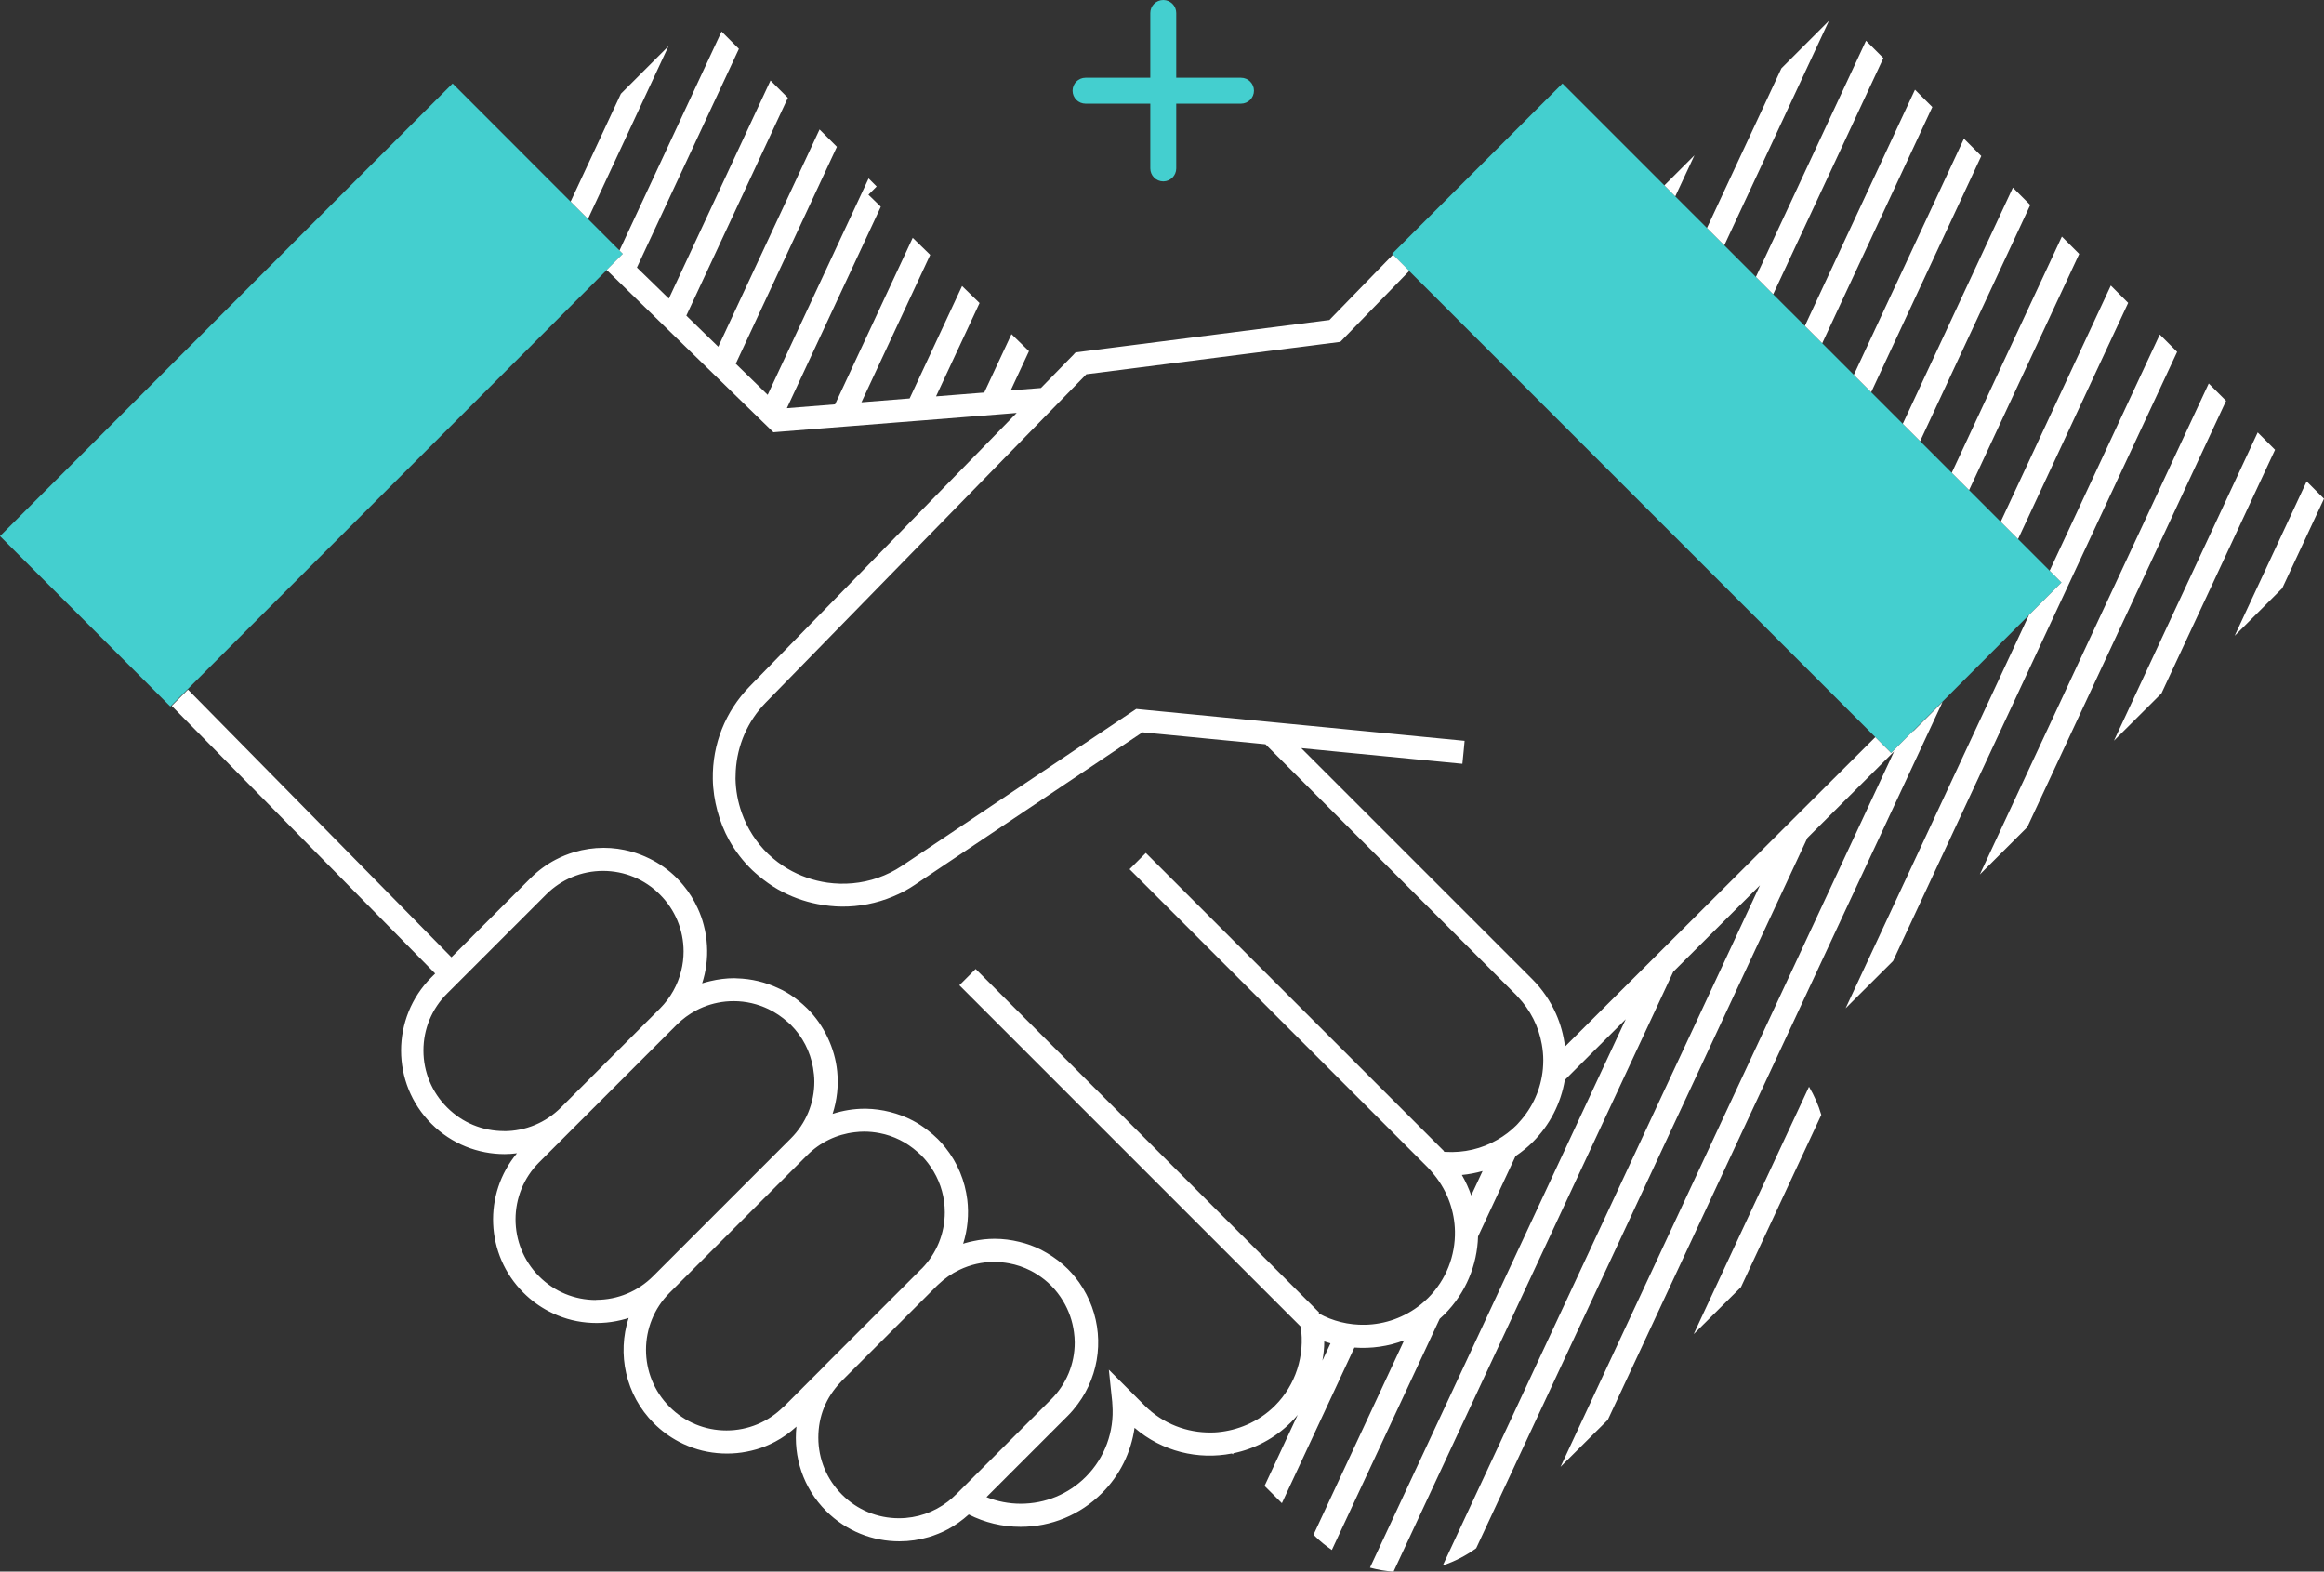 <?xml version="1.0" encoding="UTF-8"?>
<svg id="Layer_2" data-name="Layer 2" xmlns="http://www.w3.org/2000/svg" viewBox="0 0 302.85 204.79">
  <rect x="0" y="0" width="302.85" height="204.79" fill="#333333" stroke="none"/>
  <g id="Icons">
    <g>
      <g>
        <path d="m161.72,10.13h-8.44V1.69c0-.93-.76-1.69-1.69-1.69s-1.69.76-1.69,1.69v8.44h-8.44c-.93,0-1.69.76-1.69,1.69s.76,1.69,1.69,1.69h8.44v8.44c0,.93.76,1.69,1.69,1.69s1.69-.76,1.69-1.69v-8.44h8.44c.93,0,1.69-.76,1.69-1.69s-.76-1.69-1.69-1.69Z" fill="#44cfcf" stroke-width="0"/>
        <polygon points="267.1 74.37 262.98 70.25 260.72 67.99 256.6 63.87 254.34 61.61 250.22 57.49 247.96 55.23 243.84 51.11 241.58 48.85 237.46 44.73 235.2 42.47 231.07 38.35 228.82 36.09 224.7 31.97 222.44 29.71 218.31 25.59 216.89 24.16 203.61 10.88 202.6 11.89 181.41 33.08 181.51 33.18 183.63 35.3 187.55 39.22 189.18 40.85 191.44 43.11 195.56 47.23 197.82 49.49 201.94 53.61 204.2 55.87 208.32 59.99 210.58 62.25 214.7 66.37 216.96 68.63 221.08 72.75 223.34 75.01 227.46 79.13 229.72 81.39 233.84 85.51 236.1 87.77 240.22 91.89 242.48 94.15 244.38 96.05 245.54 97.21 246.44 98.11 246.87 97.68 249.3 95.26 253.08 91.48 264.4 80.15 268.64 75.91 267.1 74.37" fill="#44cfcf" stroke-width="0"/>
        <polygon points="80.26 32.17 76.62 28.53 74.36 26.27 70.61 22.52 58.98 10.88 58.16 11.7 0 69.86 21.6 91.46 22.2 92.06 22.29 91.97 22.68 91.58 24.41 89.85 41.78 72.48 44.92 69.34 51.12 63.14 62.45 51.81 68.65 45.61 79.06 35.19 79.32 34.94 79.98 34.28 81.17 33.08 80.74 32.65 80.26 32.17" fill="#44cfcf" stroke-width="0"/>
      </g>
      <g>
        <polygon points="87.11 6.02 80.91 12.22 74.36 26.27 76.62 28.53 87.11 6.02" fill="#fff" stroke-width="0"/>
        <polygon points="238.34 2.71 232.14 8.91 222.44 29.71 224.7 31.97 238.34 2.71" fill="#fff" stroke-width="0"/>
        <polygon points="220.81 20.24 216.89 24.16 218.31 25.59 220.81 20.24" fill="#fff" stroke-width="0"/>
        <polygon points="231.07 38.35 245.43 7.57 243.17 5.31 228.82 36.09 231.07 38.35" fill="#fff" stroke-width="0"/>
        <polygon points="300.59 62.73 291.21 82.85 297.41 76.65 302.85 64.99 300.59 62.73" fill="#fff" stroke-width="0"/>
        <polygon points="294.21 56.35 275.48 96.52 281.67 90.35 296.47 58.61 294.21 56.35" fill="#fff" stroke-width="0"/>
        <polygon points="287.83 49.97 258 113.96 264.18 107.79 290.09 52.23 287.83 49.97" fill="#fff" stroke-width="0"/>
        <path d="m220.71,173.85l6.16-6.12,10.47-22.45c-.37-1.27-.91-2.5-1.6-3.67l-15.03,32.24Z" fill="#fff" stroke-width="0"/>
        <polygon points="281.45 43.59 267.1 74.37 268.64 75.91 264.4 80.15 240.51 131.39 246.69 125.23 283.71 45.85 281.45 43.59" fill="#fff" stroke-width="0"/>
        <path d="m249.3,95.26l-2.43,2.43-.43.43-.9-.9-1.16-1.16-5.23,5.21-6.19,6.17-11.3,11.27-6.19,6.17-11.3,11.27-.23.23c-.18-1.49-.58-2.94-1.18-4.29-.74-1.65-1.77-3.18-3.09-4.5l-.58-.58-2.26-2.26-4.12-4.12-2.26-2.26-4.12-4.12-2.26-2.26-4.12-4.12-2.26-2.26-4.12-4.12-2.26-2.26-1.74-1.74,2.45.24,3.17.31,5.78.56,3.17.31,5.79.56.64.06.18-1.81.11-1.18-5.37-.52-3.17-.31-5.78-.56-3.17-.31-5.78-.56-3.17-.31-5.78-.56-3.17-.31-5.79-.56-1.61-.16-2.36,1.58-8.79,5.89-4.81,3.22-8.79,5.89-4.81,3.22-.99.66c-1.96,1.31-4.17,2.06-6.42,2.26-1.09.1-2.19.07-3.27-.08-1.82-.26-3.59-.87-5.2-1.82-.87-.52-1.69-1.13-2.45-1.85-.03-.02-.05-.05-.08-.07-1.57-1.52-2.73-3.35-3.44-5.36-.5-1.41-.78-2.91-.81-4.45,0-.33.02-.67.03-1,.19-3.36,1.55-6.5,3.92-8.93l.46-.47,6.34-6.49,11.58-11.86,6.34-6.49,11.58-11.86,5.47-5.6.48-.06,6.43-.82,3.52-.45,6.43-.82,3.52-.45,6.43-.82.58-.07,2.43-.31.52-.07,2.75-.35,3.11-3.2,5.88-6.05-2.12-2.12-.94.96-7.35,7.56-33.07,4.22-.17.18h-.02s-.02.05-.02.05l-4.31,4.41-3.94.31,2.38-5.11-2.28-2.22-3.55,7.61-6.28.5,5.67-12.16-2.28-2.22-6.83,14.65-6.28.5,8.96-19.21-2.28-2.22-10.12,21.7-6.28.5,12.24-26.25-1.61-1.57,1.07-1.07-1.05-1.05-13.15,28.2-4.16-4.05,13.18-28.27-2.26-2.26-13.2,28.31-4.16-4.05,13.23-28.38-2.26-2.26-13.25,28.42-4.16-4.05,13.29-28.49-2.26-2.26-13.3,28.53-.48-.47.48.48.43.43-1.19,1.19-.66.66-.25.25.34.33,2.28,2.22,4.16,4.05,2.28,2.22,4.16,4.05,2.28,2.22,4.16,4.05,2.07,2.01.32-.03,6.28-.5,3.44-.27,6.28-.5,3.44-.27,6.28-.5,3.44-.27,2.22-.18-4.09,4.19-6.34,6.49-11.58,11.86-6.34,6.49-6.44,6.6c-3.17,3.25-4.88,7.53-4.81,12.06.02,1.43.24,2.83.6,4.18.36,1.33.86,2.61,1.53,3.81.8,1.43,1.81,2.75,3.03,3.92.27.26.56.5.84.74.79.66,1.62,1.25,2.49,1.75,1.62.92,3.36,1.56,5.16,1.91,1.04.2,2.1.32,3.16.33,2.26.02,4.53-.42,6.66-1.31.99-.41,1.95-.91,2.86-1.53l1.68-1.13,8.79-5.89,4.81-3.22,8.79-5.89,4.81-3.22.78-.52,5.27.51,3.17.31,5.78.56,1.81.18.03.03.94.94,4.12,4.12,2.26,2.26,4.12,4.12,2.26,2.26,4.12,4.12,2.26,2.26,4.12,4.12,2.26,2.26,4.12,4.12,2.07,2.07c.06.06.12.13.18.2,1.66,1.74,2.74,3.89,3.15,6.22.12.68.19,1.37.19,2.07,0,.37-.02.74-.05,1.11-.24,2.62-1.33,5.06-3.13,7.01-.11.12-.21.25-.33.36-.75.75-1.58,1.37-2.47,1.88-2.03,1.18-4.38,1.73-6.78,1.58-.07,0-.14,0-.21-.01l.06-.06-2.13-2.13-4.12-4.12-2.26-2.26-4.12-4.12-2.26-2.26-4.12-4.12-2.26-2.26-4.12-4.12-2.26-2.26-4.12-4.12-.43-.43-1.82-1.82-4.12-4.12-.74-.74-1.06,1.06-1.06,1.06,1.51,1.51,4.12,4.12,1.9,1.9.36.36,4.12,4.12,2.26,2.26,4.12,4.12,2.26,2.26,4.12,4.12,2.26,2.26,4.12,4.12,2.26,2.26,4.12,4.12,1.31,1.31.43.47c.17.19.32.38.48.58,1.72,2.14,2.6,4.71,2.65,7.29.06,3.14-1.11,6.29-3.5,8.69-.3.3-.62.57-.94.84-2.1,1.69-4.67,2.6-7.28,2.65-1.05.02-2.11-.09-3.15-.35-1-.25-1.97-.62-2.9-1.14l.09-.09-1.81-1.81-2.26-2.26-4.12-4.12-2.26-2.26-4.12-4.12-2.26-2.26-4.12-4.12-2.26-2.26-3.92-3.92-.2-.2-2.26-2.26-4.12-4.12-2.26-2.26-4.12-4.12-2.26-2.26-2.43-2.43-1.06,1.06-1.06,1.06,3.2,3.2,2.26,2.26,4.12,4.12,2.26,2.26,4.12,4.12,2.26,2.26.28.28,3.85,3.85,2.26,2.26,4.12,4.12,2.26,2.26,4.12,4.12,2.26,2.26,4.12,4.12,2.26,2.26.73.73c.57,3.77-.66,7.61-3.35,10.3-1.09,1.09-2.35,1.92-3.69,2.5-1.2.52-2.47.84-3.76.96-.29.03-.59.04-.88.04-3.12.04-6.26-1.12-8.64-3.5l-.04-.04-2.87-2.87-1.77-1.77.44,4.21c.01.12,0,.23.02.35.26,3.5-.98,6.9-3.46,9.39-2.27,2.27-5.28,3.51-8.49,3.51-1.55,0-3.06-.3-4.46-.86l10.62-10.62c.47-.47.89-.98,1.28-1.5,2.94-3.95,3.45-9.14,1.5-13.52-.48-1.08-1.1-2.12-1.88-3.07-.28-.34-.58-.68-.9-1h0c-.83-.83-1.75-1.51-2.71-2.08-.26-.15-.52-.3-.79-.44-.91-.46-1.86-.8-2.83-1.03-1.06-.26-2.14-.4-3.22-.4-.93,0-1.86.1-2.78.3-.36.07-.71.16-1.07.26-.09.03-.17.06-.26.09.59-1.86.77-3.83.54-5.75-.3-2.43-1.25-4.8-2.87-6.81-.3-.38-.62-.74-.97-1.09h0c-.41-.41-.85-.78-1.3-1.13-.63-.49-1.28-.92-1.97-1.28-.95-.5-1.94-.86-2.96-1.12-1.02-.26-2.07-.4-3.11-.42-.07,0-.13,0-.2,0-1.41,0-2.82.23-4.17.67.58-1.79.79-3.68.6-5.53-.15-1.52-.58-3.02-1.25-4.43-.64-1.36-1.51-2.63-2.64-3.76h0c-.37-.37-.77-.71-1.17-1.04-.66-.53-1.36-.99-2.09-1.37-.15-.08-.32-.14-.47-.22-1.72-.82-3.57-1.26-5.44-1.31-.12,0-.25-.02-.37-.02-1.04,0-2.09.14-3.11.38-.36.08-.71.18-1.06.29.52-1.6.73-3.27.63-4.93-.05-.9-.19-1.79-.42-2.66-.19-.74-.45-1.47-.78-2.18-.49-1.07-1.11-2.09-1.9-3.03-.26-.31-.53-.62-.82-.91h0c-1.08-1.08-2.3-1.93-3.6-2.56-.75-.37-1.53-.67-2.32-.89-1.18-.33-2.4-.5-3.62-.5-1.3,0-2.59.19-3.84.56-.83.25-1.65.58-2.43.99-1.18.62-2.28,1.42-3.27,2.41l-10.3,10.3-34.33-34.88-1.73,1.73-.39.39,34.33,34.88-.49.49c-5.27,5.27-5.27,13.82,0,19.09h0c2.64,2.64,6.09,3.95,9.55,3.95.54,0,1.07-.04,1.6-.11-4.41,5.3-4.14,13.19.84,18.17h0c.99.99,2.09,1.79,3.27,2.41.78.41,1.6.74,2.43.99.83.25,1.69.41,2.55.49.43.04.86.06,1.29.06s.86-.02,1.29-.06c.86-.08,1.71-.25,2.55-.49.11-.03.22-.08.33-.11-1.51,4.67-.43,10,3.28,13.72h0c.99.99,2.09,1.79,3.27,2.41.78.41,1.6.74,2.43.99.83.25,1.69.41,2.55.49.43.04.86.06,1.29.06s.86-.02,1.29-.06c.86-.08,1.71-.25,2.55-.49s1.65-.58,2.43-.99c.99-.52,1.92-1.19,2.78-1.97-.42,3.92.86,8,3.87,11h0c2.64,2.64,6.09,3.95,9.55,3.95,1.3,0,2.59-.19,3.84-.56.83-.25,1.65-.58,2.43-.99.98-.52,1.9-1.18,2.76-1.95,2.07,1.05,4.37,1.61,6.75,1.61,4.01,0,7.77-1.56,10.61-4.39,2.33-2.33,3.8-5.32,4.25-8.51,3.58,3.09,8.29,4.2,12.69,3.34l.12.12.07-.15c2.76-.57,5.39-1.92,7.53-4.06.3-.3.58-.62.85-.94l-4.32,9.26,2.26,2.25,9.45-20.28c2.2.16,4.42-.15,6.48-.94l-11.81,25.33.11.11c.71.71,1.48,1.33,2.28,1.88l14.05-30.12c.21-.19.42-.38.62-.58,2.81-2.81,4.27-6.46,4.38-10.15l4.89-10.48c.8-.54,1.56-1.15,2.25-1.84,2.23-2.23,3.65-5.03,4.17-8.08l7.94-7.92-33.33,71.47c1.01.27,2.03.45,3.07.52l36.45-78.17,11.3-11.27-41.33,88.63c1.53-.51,3-1.26,4.35-2.24l43.16-92.56,11.3-11.27-43.47,93.22,6.16-6.12,43.62-93.54-3.78,3.78Zm-183.62,52.13c-2.8,0-5.44-1.09-7.42-3.08-1.98-1.98-3.08-4.62-3.08-7.42s1.09-5.44,3.08-7.42l.47-.47.39-.39,1.73-1.73,10.31-10.31c1.98-1.98,4.62-3.08,7.42-3.08s5.44,1.09,7.42,3.08c1.98,1.98,3.08,4.62,3.08,7.42,0,.86-.11,1.7-.31,2.51-.45,1.84-1.39,3.53-2.76,4.91l-2.31,2.31-5.94,5.94-3.87,3.87-.79.79c-1.98,1.98-4.62,3.08-7.42,3.08Zm11.99,22.01c-2.8,0-5.44-1.09-7.42-3.08-4.09-4.09-4.09-10.76,0-14.85l5.79-5.79,3.89-3.89.03-.03,8.22-8.22c.76-.76,1.61-1.38,2.53-1.87,1.19-.63,2.49-1.02,3.85-1.16.35-.03.69-.05,1.05-.05,1.6,0,3.14.37,4.54,1.04.91.44,1.75,1.01,2.52,1.7.12.11.25.22.37.33,1.55,1.55,2.54,3.49,2.91,5.6.1.6.17,1.21.17,1.82,0,2.8-1.09,5.44-3.08,7.42l-2.63,2.63-5.62,5.62-3.97,3.97-5.71,5.71c-1.98,1.98-4.62,3.08-7.42,3.08Zm24.42,13.92c-1.98,1.98-4.62,3.08-7.42,3.08s-5.44-1.09-7.42-3.08c-4.09-4.09-4.09-10.76,0-14.85l5.7-5.7,3.98-3.98,5.91-5.91,2.34-2.34c1.69-1.69,3.86-2.73,6.2-3,.41-.05.81-.08,1.23-.08.69,0,1.37.07,2.03.2,1.82.35,3.5,1.19,4.91,2.44.16.15.33.29.49.44.64.64,1.18,1.36,1.63,2.12.94,1.59,1.45,3.41,1.45,5.31,0,2.75-1.05,5.33-2.96,7.3-.04.04-.08.07-.12.11l-8.05,8.05-.2.2-4.06,4.06-.1.1c-.08.08-.14.16-.22.24l-5.28,5.28Zm15.05,14.52c-2.8,0-5.44-1.09-7.42-3.08-1.98-1.98-3.08-4.62-3.08-7.42s1.01-5.22,2.85-7.17c.08-.08.15-.17.23-.25l.09-.09,4.07-4.07,5.7-5.7,2.55-2.55s.08-.07.12-.11c.83-.8,1.77-1.45,2.78-1.93,1.4-.67,2.93-1.03,4.52-1.03.65,0,1.29.07,1.92.18,1,.18,1.96.51,2.86.97.29.15.58.32.86.5.64.41,1.24.88,1.78,1.43.61.61,1.13,1.29,1.56,2.01.75,1.24,1.23,2.61,1.42,4.06.06.45.1.89.1,1.35,0,2.8-1.09,5.44-3.08,7.42l-.54.54-10.66,10.66-1.07,1.07-.12.12h-.01c-.32.33-.67.62-1.02.9-1.83,1.41-4.05,2.19-6.4,2.19Zm55.19-20.54c.15-.82.24-1.66.24-2.5.27.09.54.17.81.25l-1.05,2.25Zm19.39-21.52c-.32-.92-.72-1.81-1.22-2.67.92-.09,1.82-.26,2.7-.51l-1.48,3.18Z" fill="#fff" stroke-width="0"/>
        <polygon points="262.98 70.25 277.33 39.47 275.07 37.21 260.72 67.99 262.98 70.25" fill="#fff" stroke-width="0"/>
        <polygon points="256.6 63.87 270.95 33.09 268.69 30.83 254.34 61.61 256.6 63.87" fill="#fff" stroke-width="0"/>
        <polygon points="250.22 57.49 264.57 26.71 262.31 24.45 247.96 55.23 250.22 57.49" fill="#fff" stroke-width="0"/>
        <polygon points="243.84 51.11 258.19 20.33 255.93 18.07 241.58 48.85 243.84 51.11" fill="#fff" stroke-width="0"/>
        <polygon points="237.46 44.73 251.81 13.95 249.55 11.69 235.2 42.47 237.46 44.73" fill="#fff" stroke-width="0"/>
      </g>
    </g>
  </g>
</svg>